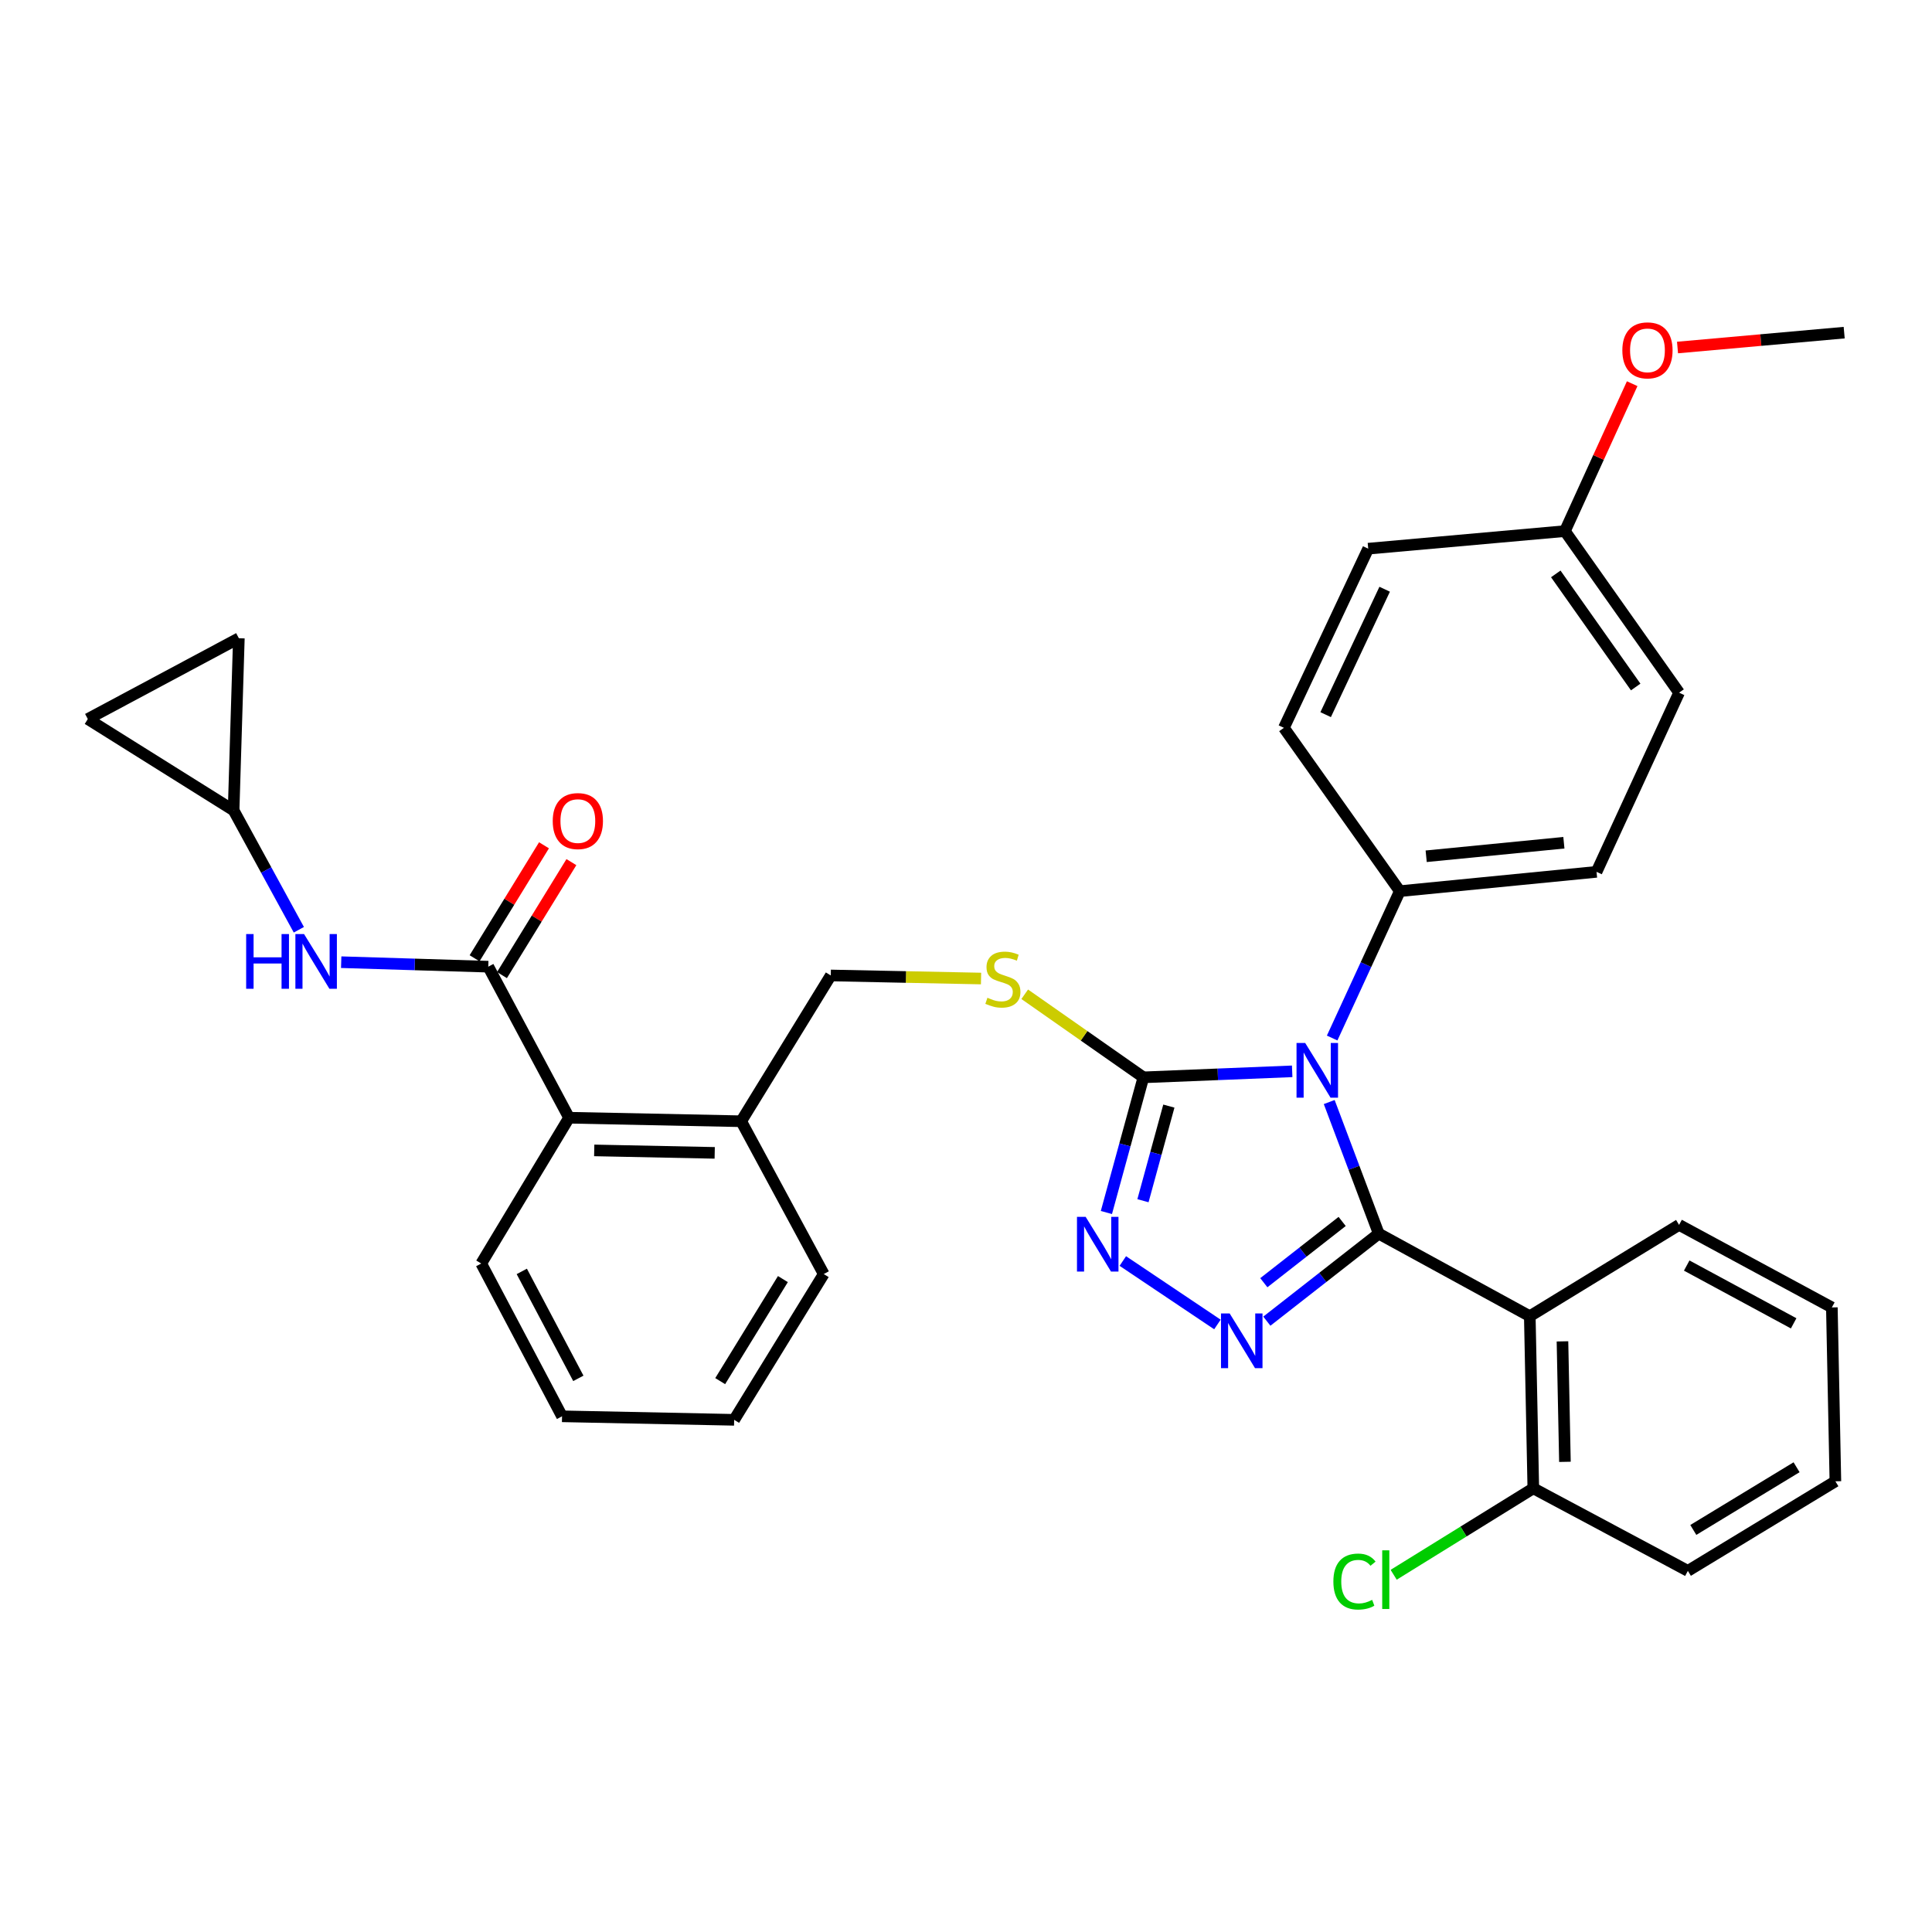 <?xml version='1.0' encoding='iso-8859-1'?>
<svg version='1.1' baseProfile='full'
              xmlns='http://www.w3.org/2000/svg'
                      xmlns:rdkit='http://www.rdkit.org/xml'
                      xmlns:xlink='http://www.w3.org/1999/xlink'
                  xml:space='preserve'
width='1000px' height='1000px' viewBox='0 0 1000 1000'>
<!-- END OF HEADER -->
<rect style='opacity:1.0;fill:#FFFFFF;stroke:none' width='1000' height='1000' x='0' y='0'> </rect>
<path class='bond-0' d='M 281.573,437.523 L 263.608,466.761' style='fill:none;fill-rule:evenodd;stroke:#FF0000;stroke-width:6px;stroke-linecap:butt;stroke-linejoin:miter;stroke-opacity:1' />
<path class='bond-0' d='M 263.608,466.761 L 245.642,496' style='fill:none;fill-rule:evenodd;stroke:#000000;stroke-width:6px;stroke-linecap:butt;stroke-linejoin:miter;stroke-opacity:1' />
<path class='bond-0' d='M 295.754,446.236 L 277.788,475.474' style='fill:none;fill-rule:evenodd;stroke:#FF0000;stroke-width:6px;stroke-linecap:butt;stroke-linejoin:miter;stroke-opacity:1' />
<path class='bond-0' d='M 277.788,475.474 L 259.822,504.713' style='fill:none;fill-rule:evenodd;stroke:#000000;stroke-width:6px;stroke-linecap:butt;stroke-linejoin:miter;stroke-opacity:1' />
<path class='bond-1' d='M 252.732,500.356 L 214.667,499.191' style='fill:none;fill-rule:evenodd;stroke:#000000;stroke-width:6px;stroke-linecap:butt;stroke-linejoin:miter;stroke-opacity:1' />
<path class='bond-1' d='M 214.667,499.191 L 176.602,498.026' style='fill:none;fill-rule:evenodd;stroke:#0000FF;stroke-width:6px;stroke-linecap:butt;stroke-linejoin:miter;stroke-opacity:1' />
<path class='bond-2' d='M 252.732,500.356 L 294.544,578.535' style='fill:none;fill-rule:evenodd;stroke:#000000;stroke-width:6px;stroke-linecap:butt;stroke-linejoin:miter;stroke-opacity:1' />
<path class='bond-3' d='M 120.915,419.45 L 137.797,450.346' style='fill:none;fill-rule:evenodd;stroke:#000000;stroke-width:6px;stroke-linecap:butt;stroke-linejoin:miter;stroke-opacity:1' />
<path class='bond-3' d='M 137.797,450.346 L 154.679,481.241' style='fill:none;fill-rule:evenodd;stroke:#0000FF;stroke-width:6px;stroke-linecap:butt;stroke-linejoin:miter;stroke-opacity:1' />
<path class='bond-4' d='M 120.915,419.45 L 45.455,372.173' style='fill:none;fill-rule:evenodd;stroke:#000000;stroke-width:6px;stroke-linecap:butt;stroke-linejoin:miter;stroke-opacity:1' />
<path class='bond-5' d='M 120.915,419.45 L 123.633,330.351' style='fill:none;fill-rule:evenodd;stroke:#000000;stroke-width:6px;stroke-linecap:butt;stroke-linejoin:miter;stroke-opacity:1' />
<path class='bond-6' d='M 45.455,372.173 L 123.633,330.351' style='fill:none;fill-rule:evenodd;stroke:#000000;stroke-width:6px;stroke-linecap:butt;stroke-linejoin:miter;stroke-opacity:1' />
<path class='bond-7' d='M 668.83,554.519 L 630.324,556.074' style='fill:none;fill-rule:evenodd;stroke:#0000FF;stroke-width:6px;stroke-linecap:butt;stroke-linejoin:miter;stroke-opacity:1' />
<path class='bond-7' d='M 630.324,556.074 L 591.817,557.629' style='fill:none;fill-rule:evenodd;stroke:#000000;stroke-width:6px;stroke-linecap:butt;stroke-linejoin:miter;stroke-opacity:1' />
<path class='bond-8' d='M 688.001,570.413 L 700.82,604.474' style='fill:none;fill-rule:evenodd;stroke:#0000FF;stroke-width:6px;stroke-linecap:butt;stroke-linejoin:miter;stroke-opacity:1' />
<path class='bond-8' d='M 700.82,604.474 L 713.639,638.535' style='fill:none;fill-rule:evenodd;stroke:#000000;stroke-width:6px;stroke-linecap:butt;stroke-linejoin:miter;stroke-opacity:1' />
<path class='bond-9' d='M 689.521,537.282 L 707.031,499.272' style='fill:none;fill-rule:evenodd;stroke:#0000FF;stroke-width:6px;stroke-linecap:butt;stroke-linejoin:miter;stroke-opacity:1' />
<path class='bond-9' d='M 707.031,499.272 L 724.54,461.262' style='fill:none;fill-rule:evenodd;stroke:#000000;stroke-width:6px;stroke-linecap:butt;stroke-linejoin:miter;stroke-opacity:1' />
<path class='bond-10' d='M 591.817,557.629 L 582.244,592.61' style='fill:none;fill-rule:evenodd;stroke:#000000;stroke-width:6px;stroke-linecap:butt;stroke-linejoin:miter;stroke-opacity:1' />
<path class='bond-10' d='M 582.244,592.61 L 572.671,627.592' style='fill:none;fill-rule:evenodd;stroke:#0000FF;stroke-width:6px;stroke-linecap:butt;stroke-linejoin:miter;stroke-opacity:1' />
<path class='bond-10' d='M 604.998,572.516 L 598.297,597.003' style='fill:none;fill-rule:evenodd;stroke:#000000;stroke-width:6px;stroke-linecap:butt;stroke-linejoin:miter;stroke-opacity:1' />
<path class='bond-10' d='M 598.297,597.003 L 591.596,621.491' style='fill:none;fill-rule:evenodd;stroke:#0000FF;stroke-width:6px;stroke-linecap:butt;stroke-linejoin:miter;stroke-opacity:1' />
<path class='bond-11' d='M 591.817,557.629 L 561.105,536.128' style='fill:none;fill-rule:evenodd;stroke:#000000;stroke-width:6px;stroke-linecap:butt;stroke-linejoin:miter;stroke-opacity:1' />
<path class='bond-11' d='M 561.105,536.128 L 530.393,514.628' style='fill:none;fill-rule:evenodd;stroke:#CCCC00;stroke-width:6px;stroke-linecap:butt;stroke-linejoin:miter;stroke-opacity:1' />
<path class='bond-12' d='M 581.167,652.7 L 630.135,685.548' style='fill:none;fill-rule:evenodd;stroke:#0000FF;stroke-width:6px;stroke-linecap:butt;stroke-linejoin:miter;stroke-opacity:1' />
<path class='bond-13' d='M 655.719,683.835 L 684.679,661.185' style='fill:none;fill-rule:evenodd;stroke:#0000FF;stroke-width:6px;stroke-linecap:butt;stroke-linejoin:miter;stroke-opacity:1' />
<path class='bond-13' d='M 684.679,661.185 L 713.639,638.535' style='fill:none;fill-rule:evenodd;stroke:#000000;stroke-width:6px;stroke-linecap:butt;stroke-linejoin:miter;stroke-opacity:1' />
<path class='bond-13' d='M 654.153,663.93 L 674.425,648.075' style='fill:none;fill-rule:evenodd;stroke:#0000FF;stroke-width:6px;stroke-linecap:butt;stroke-linejoin:miter;stroke-opacity:1' />
<path class='bond-13' d='M 674.425,648.075 L 694.697,632.22' style='fill:none;fill-rule:evenodd;stroke:#000000;stroke-width:6px;stroke-linecap:butt;stroke-linejoin:miter;stroke-opacity:1' />
<path class='bond-14' d='M 713.639,638.535 L 791.817,681.263' style='fill:none;fill-rule:evenodd;stroke:#000000;stroke-width:6px;stroke-linecap:butt;stroke-linejoin:miter;stroke-opacity:1' />
<path class='bond-15' d='M 507.786,506.487 L 468.895,505.691' style='fill:none;fill-rule:evenodd;stroke:#CCCC00;stroke-width:6px;stroke-linecap:butt;stroke-linejoin:miter;stroke-opacity:1' />
<path class='bond-15' d='M 468.895,505.691 L 430.004,504.896' style='fill:none;fill-rule:evenodd;stroke:#000000;stroke-width:6px;stroke-linecap:butt;stroke-linejoin:miter;stroke-opacity:1' />
<path class='bond-16' d='M 249.089,653.995 L 290.91,733.08' style='fill:none;fill-rule:evenodd;stroke:#000000;stroke-width:6px;stroke-linecap:butt;stroke-linejoin:miter;stroke-opacity:1' />
<path class='bond-16' d='M 270.075,658.077 L 299.35,713.436' style='fill:none;fill-rule:evenodd;stroke:#000000;stroke-width:6px;stroke-linecap:butt;stroke-linejoin:miter;stroke-opacity:1' />
<path class='bond-17' d='M 249.089,653.995 L 294.544,578.535' style='fill:none;fill-rule:evenodd;stroke:#000000;stroke-width:6px;stroke-linecap:butt;stroke-linejoin:miter;stroke-opacity:1' />
<path class='bond-18' d='M 430.004,504.896 L 383.634,580.356' style='fill:none;fill-rule:evenodd;stroke:#000000;stroke-width:6px;stroke-linecap:butt;stroke-linejoin:miter;stroke-opacity:1' />
<path class='bond-19' d='M 290.91,733.08 L 380,734.901' style='fill:none;fill-rule:evenodd;stroke:#000000;stroke-width:6px;stroke-linecap:butt;stroke-linejoin:miter;stroke-opacity:1' />
<path class='bond-20' d='M 380,734.901 L 426.361,659.45' style='fill:none;fill-rule:evenodd;stroke:#000000;stroke-width:6px;stroke-linecap:butt;stroke-linejoin:miter;stroke-opacity:1' />
<path class='bond-20' d='M 372.774,714.87 L 405.227,662.055' style='fill:none;fill-rule:evenodd;stroke:#000000;stroke-width:6px;stroke-linecap:butt;stroke-linejoin:miter;stroke-opacity:1' />
<path class='bond-21' d='M 869.09,358.534 L 809.996,274.9' style='fill:none;fill-rule:evenodd;stroke:#000000;stroke-width:6px;stroke-linecap:butt;stroke-linejoin:miter;stroke-opacity:1' />
<path class='bond-21' d='M 846.633,355.594 L 805.267,297.05' style='fill:none;fill-rule:evenodd;stroke:#000000;stroke-width:6px;stroke-linecap:butt;stroke-linejoin:miter;stroke-opacity:1' />
<path class='bond-22' d='M 869.09,358.534 L 826.362,451.267' style='fill:none;fill-rule:evenodd;stroke:#000000;stroke-width:6px;stroke-linecap:butt;stroke-linejoin:miter;stroke-opacity:1' />
<path class='bond-23' d='M 809.996,274.9 L 708.183,283.99' style='fill:none;fill-rule:evenodd;stroke:#000000;stroke-width:6px;stroke-linecap:butt;stroke-linejoin:miter;stroke-opacity:1' />
<path class='bond-24' d='M 809.996,274.9 L 827.405,236.748' style='fill:none;fill-rule:evenodd;stroke:#000000;stroke-width:6px;stroke-linecap:butt;stroke-linejoin:miter;stroke-opacity:1' />
<path class='bond-24' d='M 827.405,236.748 L 844.815,198.595' style='fill:none;fill-rule:evenodd;stroke:#FF0000;stroke-width:6px;stroke-linecap:butt;stroke-linejoin:miter;stroke-opacity:1' />
<path class='bond-25' d='M 791.817,681.263 L 793.639,770.352' style='fill:none;fill-rule:evenodd;stroke:#000000;stroke-width:6px;stroke-linecap:butt;stroke-linejoin:miter;stroke-opacity:1' />
<path class='bond-25' d='M 808.731,694.286 L 810.006,756.648' style='fill:none;fill-rule:evenodd;stroke:#000000;stroke-width:6px;stroke-linecap:butt;stroke-linejoin:miter;stroke-opacity:1' />
<path class='bond-26' d='M 791.817,681.263 L 869.09,633.995' style='fill:none;fill-rule:evenodd;stroke:#000000;stroke-width:6px;stroke-linecap:butt;stroke-linejoin:miter;stroke-opacity:1' />
<path class='bond-27' d='M 793.639,770.352 L 757.499,792.726' style='fill:none;fill-rule:evenodd;stroke:#000000;stroke-width:6px;stroke-linecap:butt;stroke-linejoin:miter;stroke-opacity:1' />
<path class='bond-27' d='M 757.499,792.726 L 721.358,815.1' style='fill:none;fill-rule:evenodd;stroke:#00CC00;stroke-width:6px;stroke-linecap:butt;stroke-linejoin:miter;stroke-opacity:1' />
<path class='bond-28' d='M 793.639,770.352 L 873.639,813.08' style='fill:none;fill-rule:evenodd;stroke:#000000;stroke-width:6px;stroke-linecap:butt;stroke-linejoin:miter;stroke-opacity:1' />
<path class='bond-29' d='M 869.09,633.995 L 948.165,676.723' style='fill:none;fill-rule:evenodd;stroke:#000000;stroke-width:6px;stroke-linecap:butt;stroke-linejoin:miter;stroke-opacity:1' />
<path class='bond-29' d='M 873.039,655.047 L 928.392,684.956' style='fill:none;fill-rule:evenodd;stroke:#000000;stroke-width:6px;stroke-linecap:butt;stroke-linejoin:miter;stroke-opacity:1' />
<path class='bond-30' d='M 873.639,813.08 L 949.996,766.718' style='fill:none;fill-rule:evenodd;stroke:#000000;stroke-width:6px;stroke-linecap:butt;stroke-linejoin:miter;stroke-opacity:1' />
<path class='bond-30' d='M 876.455,791.899 L 929.905,759.446' style='fill:none;fill-rule:evenodd;stroke:#000000;stroke-width:6px;stroke-linecap:butt;stroke-linejoin:miter;stroke-opacity:1' />
<path class='bond-31' d='M 948.165,676.723 L 949.996,766.718' style='fill:none;fill-rule:evenodd;stroke:#000000;stroke-width:6px;stroke-linecap:butt;stroke-linejoin:miter;stroke-opacity:1' />
<path class='bond-32' d='M 708.183,283.99 L 664.55,376.722' style='fill:none;fill-rule:evenodd;stroke:#000000;stroke-width:6px;stroke-linecap:butt;stroke-linejoin:miter;stroke-opacity:1' />
<path class='bond-32' d='M 716.698,304.986 L 686.154,369.898' style='fill:none;fill-rule:evenodd;stroke:#000000;stroke-width:6px;stroke-linecap:butt;stroke-linejoin:miter;stroke-opacity:1' />
<path class='bond-33' d='M 664.55,376.722 L 724.54,461.262' style='fill:none;fill-rule:evenodd;stroke:#000000;stroke-width:6px;stroke-linecap:butt;stroke-linejoin:miter;stroke-opacity:1' />
<path class='bond-34' d='M 724.54,461.262 L 826.362,451.267' style='fill:none;fill-rule:evenodd;stroke:#000000;stroke-width:6px;stroke-linecap:butt;stroke-linejoin:miter;stroke-opacity:1' />
<path class='bond-34' d='M 738.188,443.199 L 809.463,436.202' style='fill:none;fill-rule:evenodd;stroke:#000000;stroke-width:6px;stroke-linecap:butt;stroke-linejoin:miter;stroke-opacity:1' />
<path class='bond-35' d='M 868.279,179.873 L 911.412,176.023' style='fill:none;fill-rule:evenodd;stroke:#FF0000;stroke-width:6px;stroke-linecap:butt;stroke-linejoin:miter;stroke-opacity:1' />
<path class='bond-35' d='M 911.412,176.023 L 954.545,172.173' style='fill:none;fill-rule:evenodd;stroke:#000000;stroke-width:6px;stroke-linecap:butt;stroke-linejoin:miter;stroke-opacity:1' />
<path class='bond-36' d='M 426.361,659.45 L 383.634,580.356' style='fill:none;fill-rule:evenodd;stroke:#000000;stroke-width:6px;stroke-linecap:butt;stroke-linejoin:miter;stroke-opacity:1' />
<path class='bond-37' d='M 383.634,580.356 L 294.544,578.535' style='fill:none;fill-rule:evenodd;stroke:#000000;stroke-width:6px;stroke-linecap:butt;stroke-linejoin:miter;stroke-opacity:1' />
<path class='bond-37' d='M 369.93,596.723 L 307.567,595.448' style='fill:none;fill-rule:evenodd;stroke:#000000;stroke-width:6px;stroke-linecap:butt;stroke-linejoin:miter;stroke-opacity:1' />
<path  class='atom-0' d='M 286.093 424.985
Q 286.093 418.185, 289.453 414.385
Q 292.813 410.585, 299.093 410.585
Q 305.373 410.585, 308.733 414.385
Q 312.093 418.185, 312.093 424.985
Q 312.093 431.865, 308.693 435.785
Q 305.293 439.665, 299.093 439.665
Q 292.853 439.665, 289.453 435.785
Q 286.093 431.905, 286.093 424.985
M 299.093 436.465
Q 303.413 436.465, 305.733 433.585
Q 308.093 430.665, 308.093 424.985
Q 308.093 419.425, 305.733 416.625
Q 303.413 413.785, 299.093 413.785
Q 294.773 413.785, 292.413 416.585
Q 290.093 419.385, 290.093 424.985
Q 290.093 430.705, 292.413 433.585
Q 294.773 436.465, 299.093 436.465
' fill='#FF0000'/>
<path  class='atom-3' d='M 127.413 483.469
L 131.253 483.469
L 131.253 495.509
L 145.733 495.509
L 145.733 483.469
L 149.573 483.469
L 149.573 511.789
L 145.733 511.789
L 145.733 498.709
L 131.253 498.709
L 131.253 511.789
L 127.413 511.789
L 127.413 483.469
' fill='#0000FF'/>
<path  class='atom-3' d='M 157.373 483.469
L 166.653 498.469
Q 167.573 499.949, 169.053 502.629
Q 170.533 505.309, 170.613 505.469
L 170.613 483.469
L 174.373 483.469
L 174.373 511.789
L 170.493 511.789
L 160.533 495.389
Q 159.373 493.469, 158.133 491.269
Q 156.933 489.069, 156.573 488.389
L 156.573 511.789
L 152.893 511.789
L 152.893 483.469
L 157.373 483.469
' fill='#0000FF'/>
<path  class='atom-5' d='M 675.562 539.835
L 684.842 554.835
Q 685.762 556.315, 687.242 558.995
Q 688.722 561.675, 688.802 561.835
L 688.802 539.835
L 692.562 539.835
L 692.562 568.155
L 688.682 568.155
L 678.722 551.755
Q 677.562 549.835, 676.322 547.635
Q 675.122 545.435, 674.762 544.755
L 674.762 568.155
L 671.082 568.155
L 671.082 539.835
L 675.562 539.835
' fill='#0000FF'/>
<path  class='atom-7' d='M 561.923 629.83
L 571.203 644.83
Q 572.123 646.31, 573.603 648.99
Q 575.083 651.67, 575.163 651.83
L 575.163 629.83
L 578.923 629.83
L 578.923 658.15
L 575.043 658.15
L 565.083 641.75
Q 563.923 639.83, 562.683 637.63
Q 561.483 635.43, 561.123 634.75
L 561.123 658.15
L 557.443 658.15
L 557.443 629.83
L 561.923 629.83
' fill='#0000FF'/>
<path  class='atom-8' d='M 636.468 679.835
L 645.748 694.835
Q 646.668 696.315, 648.148 698.995
Q 649.628 701.675, 649.708 701.835
L 649.708 679.835
L 653.468 679.835
L 653.468 708.155
L 649.588 708.155
L 639.628 691.755
Q 638.468 689.835, 637.228 687.635
Q 636.028 685.435, 635.668 684.755
L 635.668 708.155
L 631.988 708.155
L 631.988 679.835
L 636.468 679.835
' fill='#0000FF'/>
<path  class='atom-10' d='M 511.094 516.438
Q 511.414 516.558, 512.734 517.118
Q 514.054 517.678, 515.494 518.038
Q 516.974 518.358, 518.414 518.358
Q 521.094 518.358, 522.654 517.078
Q 524.214 515.758, 524.214 513.478
Q 524.214 511.918, 523.414 510.958
Q 522.654 509.998, 521.454 509.478
Q 520.254 508.958, 518.254 508.358
Q 515.734 507.598, 514.214 506.878
Q 512.734 506.158, 511.654 504.638
Q 510.614 503.118, 510.614 500.558
Q 510.614 496.998, 513.014 494.798
Q 515.454 492.598, 520.254 492.598
Q 523.534 492.598, 527.254 494.158
L 526.334 497.238
Q 522.934 495.838, 520.374 495.838
Q 517.614 495.838, 516.094 496.998
Q 514.574 498.118, 514.614 500.078
Q 514.614 501.598, 515.374 502.518
Q 516.174 503.438, 517.294 503.958
Q 518.454 504.478, 520.374 505.078
Q 522.934 505.878, 524.454 506.678
Q 525.974 507.478, 527.054 509.118
Q 528.174 510.718, 528.174 513.478
Q 528.174 517.398, 525.534 519.518
Q 522.934 521.598, 518.574 521.598
Q 516.054 521.598, 514.134 521.038
Q 512.254 520.518, 510.014 519.598
L 511.094 516.438
' fill='#CCCC00'/>
<path  class='atom-19' d='M 690.153 818.609
Q 690.153 811.569, 693.433 807.889
Q 696.753 804.169, 703.033 804.169
Q 708.873 804.169, 711.993 808.289
L 709.353 810.449
Q 707.073 807.449, 703.033 807.449
Q 698.753 807.449, 696.473 810.329
Q 694.233 813.169, 694.233 818.609
Q 694.233 824.209, 696.553 827.089
Q 698.913 829.969, 703.473 829.969
Q 706.593 829.969, 710.233 828.089
L 711.353 831.089
Q 709.873 832.049, 707.633 832.609
Q 705.393 833.169, 702.913 833.169
Q 696.753 833.169, 693.433 829.409
Q 690.153 825.649, 690.153 818.609
' fill='#00CC00'/>
<path  class='atom-19' d='M 715.433 802.449
L 719.113 802.449
L 719.113 832.809
L 715.433 832.809
L 715.433 802.449
' fill='#00CC00'/>
<path  class='atom-28' d='M 839.724 181.342
Q 839.724 174.542, 843.084 170.742
Q 846.444 166.942, 852.724 166.942
Q 859.004 166.942, 862.364 170.742
Q 865.724 174.542, 865.724 181.342
Q 865.724 188.222, 862.324 192.142
Q 858.924 196.022, 852.724 196.022
Q 846.484 196.022, 843.084 192.142
Q 839.724 188.262, 839.724 181.342
M 852.724 192.822
Q 857.044 192.822, 859.364 189.942
Q 861.724 187.022, 861.724 181.342
Q 861.724 175.782, 859.364 172.982
Q 857.044 170.142, 852.724 170.142
Q 848.404 170.142, 846.044 172.942
Q 843.724 175.742, 843.724 181.342
Q 843.724 187.062, 846.044 189.942
Q 848.404 192.822, 852.724 192.822
' fill='#FF0000'/>
</svg>
